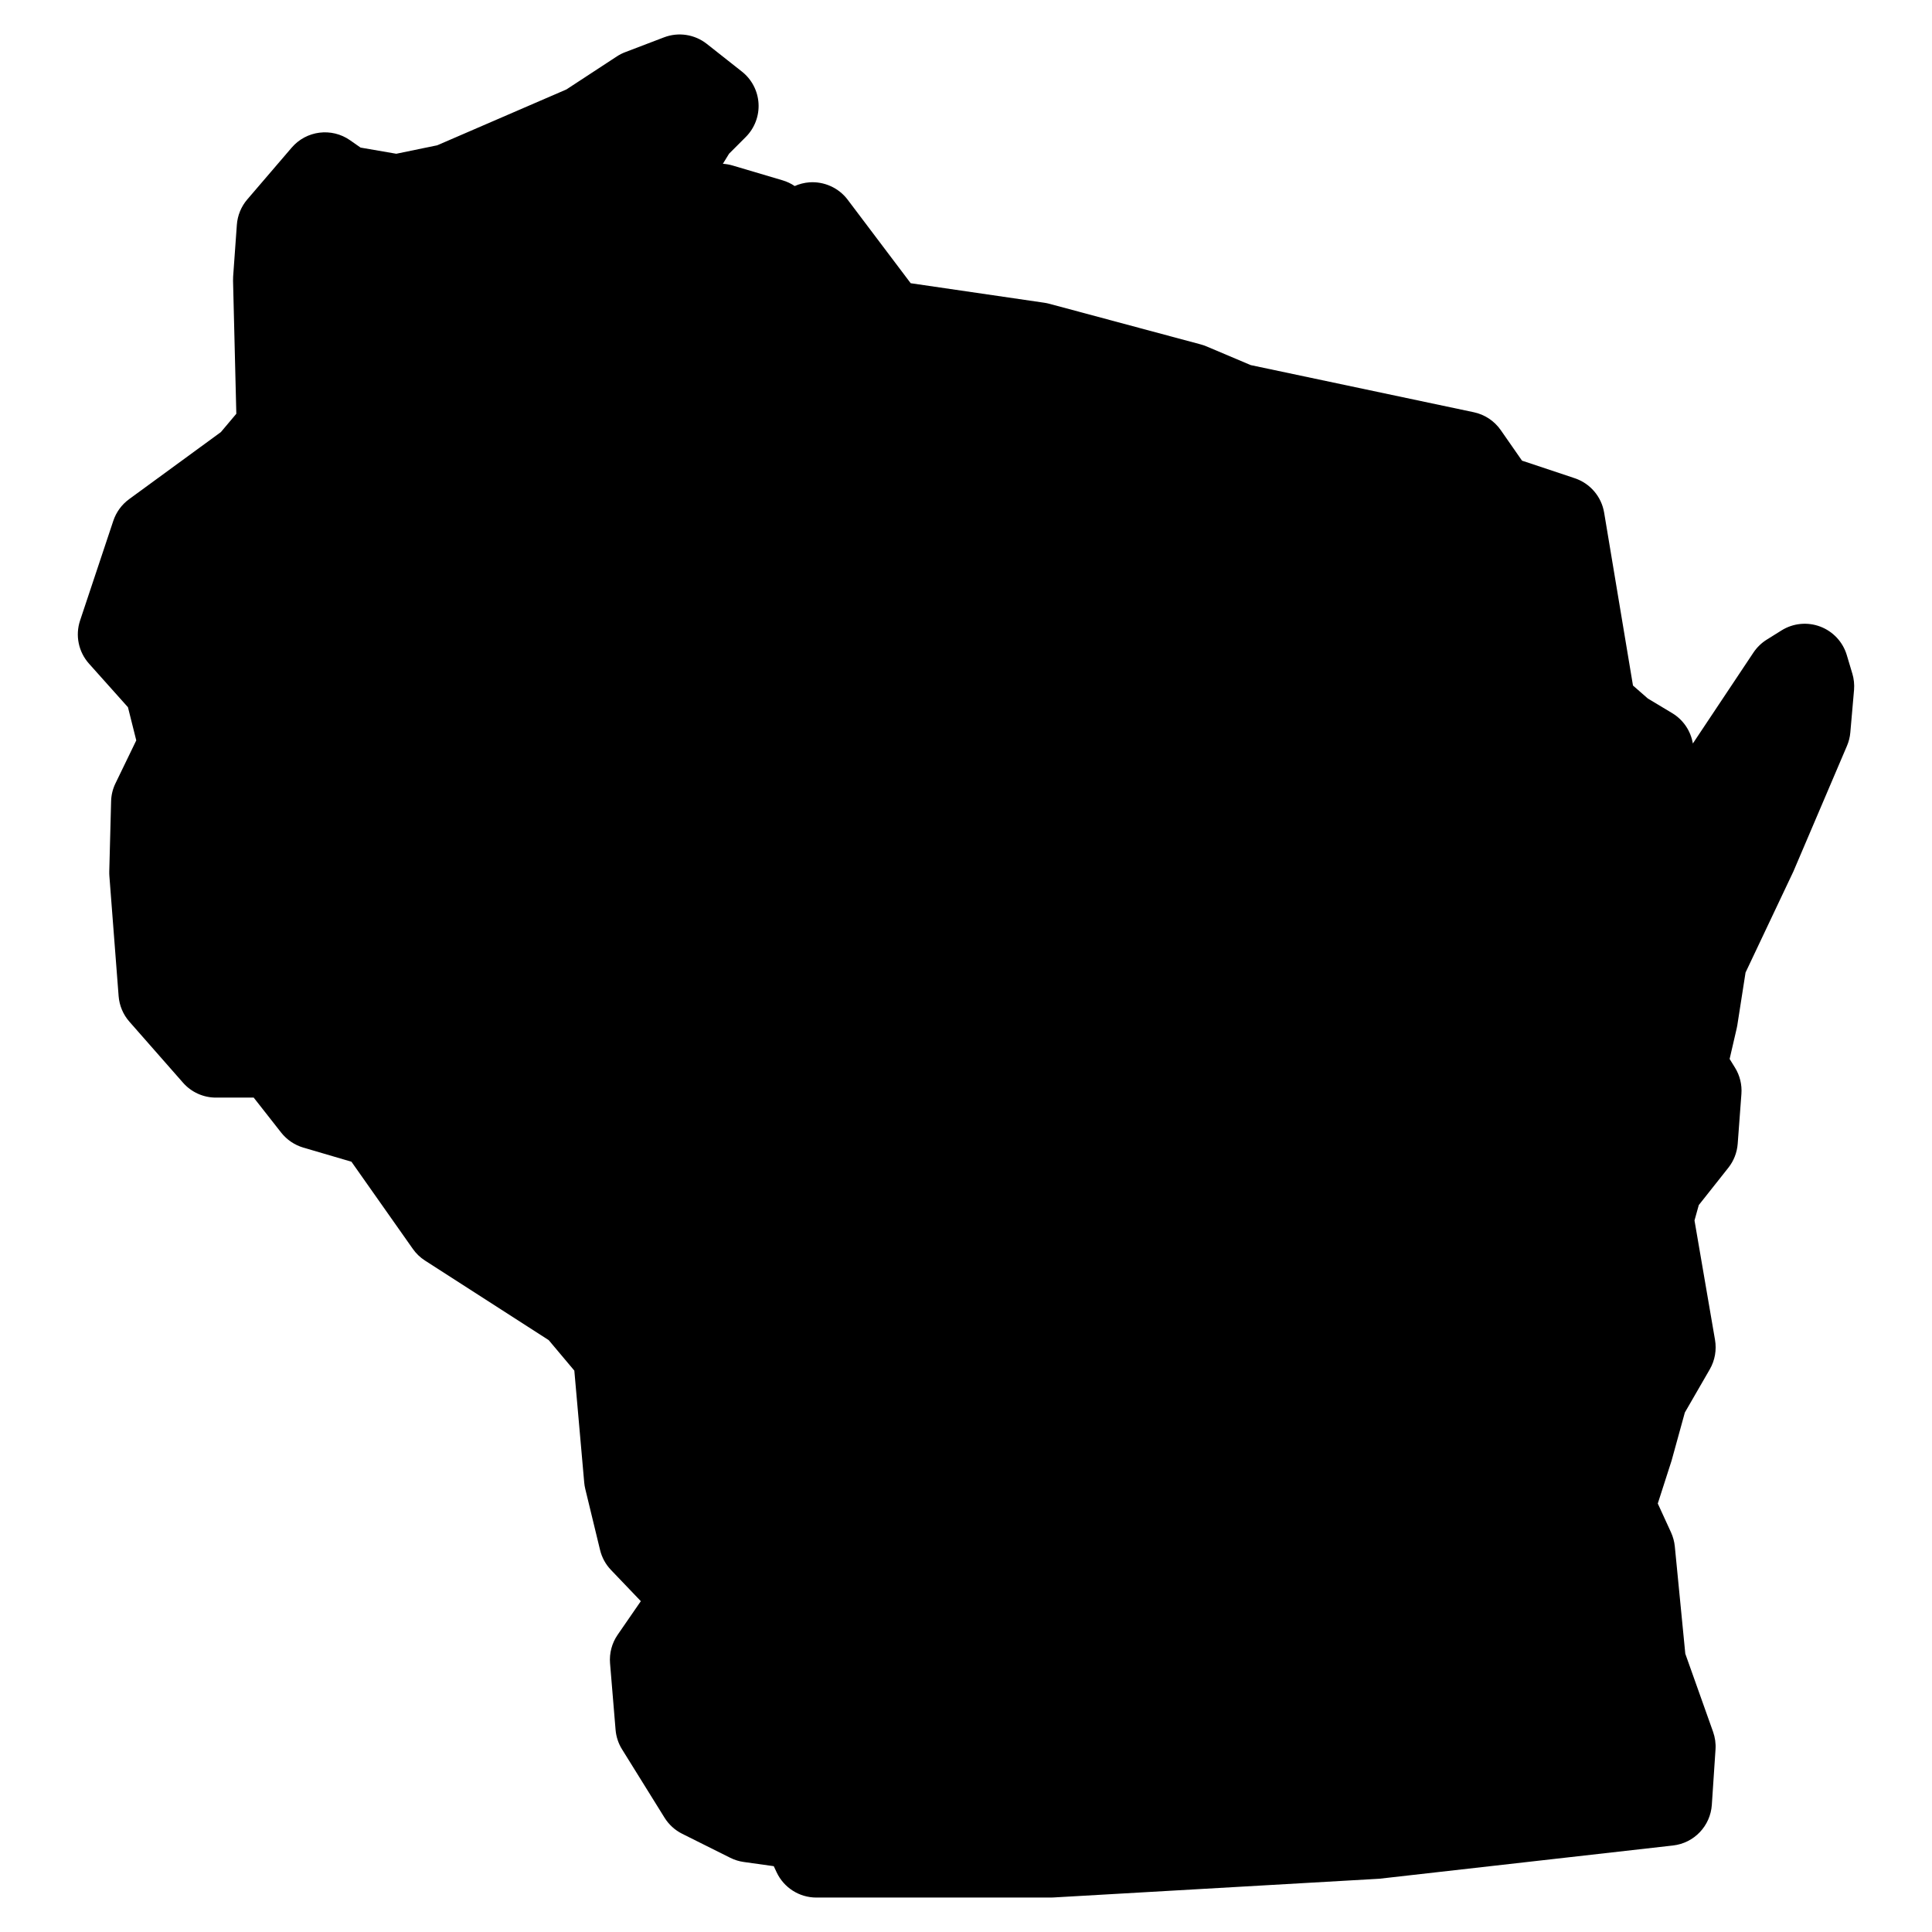 <?xml version="1.0" encoding="UTF-8"?>
<!-- Uploaded to: ICON Repo, www.svgrepo.com, Generator: ICON Repo Mixer Tools -->
<svg fill="#000000" width="800px" height="800px" version="1.1" viewBox="144 144 512 512" xmlns="http://www.w3.org/2000/svg">
 <path d="m634.88 322.49-1.465-4.898c-1.039-3.473-3.644-6.262-7.039-7.543-3.394-1.277-7.184-0.906-10.262 1.023l-3.922 2.449c-1.395 0.875-2.59 2.039-3.504 3.402l-16.066 24.113c-0.543-3.254-2.465-6.238-5.488-8.055l-6.449-3.875-3.93-3.434-7.641-45.812c-0.707-4.246-3.703-7.758-7.789-9.121l-13.977-4.66-5.629-8.086c-1.691-2.434-4.246-4.133-7.137-4.742l-59.133-12.496-11.703-4.953c-0.488-0.211-1-0.379-1.512-0.52l-40.141-10.773c-0.441-0.117-0.875-0.211-1.332-0.277l-35.422-5.176-16.711-22.145c-2.379-3.148-6.238-4.867-10.129-4.59-1.363 0.102-2.684 0.441-3.898 0.984-0.969-0.66-2.055-1.172-3.199-1.512l-13.223-3.922c-0.852-0.254-1.734-0.41-2.613-0.465l1.645-2.676 4.418-4.418c2.348-2.348 3.582-5.59 3.387-8.898-0.195-3.316-1.797-6.387-4.402-8.441l-9.301-7.34c-3.215-2.535-7.527-3.195-11.348-1.734l-10.277 3.922c-0.781 0.293-1.527 0.676-2.223 1.133l-13.363 8.75-34.219 14.797-10.867 2.246-9.473-1.637-2.766-1.938c-4.906-3.434-11.602-2.582-15.488 1.961l-11.758 13.715c-1.621 1.891-2.59 4.254-2.766 6.742l-0.984 13.703c-0.023 0.371-0.031 0.738-0.023 1.109l0.867 35.25-4.094 4.859-24.328 17.781c-1.945 1.426-3.402 3.418-4.172 5.711l-8.812 26.441c-1.316 3.953-0.418 8.309 2.356 11.418l10.332 11.562 2.203 8.789-5.512 11.387c-0.723 1.48-1.117 3.109-1.156 4.758l-0.488 18.602c-0.008 0.402 0 0.797 0.031 1.203l2.449 31.816c0.195 2.512 1.195 4.891 2.859 6.781l14.199 16.16c2.203 2.516 5.383 3.957 8.723 3.957h10.016l7.277 9.27c1.496 1.898 3.551 3.293 5.867 3.977l12.758 3.742 16.27 23.105c0.859 1.227 1.953 2.277 3.215 3.086l32.793 21.09 6.789 8.078 2.621 29.656c0.047 0.582 0.148 1.148 0.285 1.723l3.914 16.152c0.48 1.984 1.473 3.812 2.891 5.293l7.914 8.277-6.141 8.906c-1.527 2.211-2.238 4.891-2.016 7.574l1.465 17.617c0.156 1.828 0.738 3.606 1.715 5.168l11.262 18.121c1.133 1.82 2.75 3.301 4.68 4.262l12.727 6.356c1.133 0.566 2.348 0.945 3.598 1.117l7.938 1.109 0.75 1.605c1.914 4.094 6.016 6.711 10.535 6.711h62.18c0.219 0 0.449-0.008 0.668-0.023l86.32-4.961 77.852-8.812c5.59-0.629 9.914-5.168 10.293-10.781l0.977-14.688c0.109-1.582-0.125-3.172-0.652-4.672l-7.356-20.68-2.781-28.453c-0.133-1.285-0.473-2.535-1.008-3.711l-3.504-7.641 3.652-11.348 3.519-12.766 6.613-11.457c1.363-2.363 1.844-5.141 1.379-7.828l-5.434-31.617 1.133-4.07 7.844-9.906c1.441-1.82 2.301-4.039 2.473-6.348l0.984-13.215c0.18-2.434-0.41-4.875-1.699-6.953l-1.426-2.309 1.867-8.07c0.062-0.27 0.117-0.543 0.164-0.82l2.188-14.012 12.688-26.801 14.199-33.289c0.48-1.133 0.781-2.324 0.883-3.551l0.984-11.262c0.117-1.461-0.039-2.941-0.457-4.344z"/>
</svg>